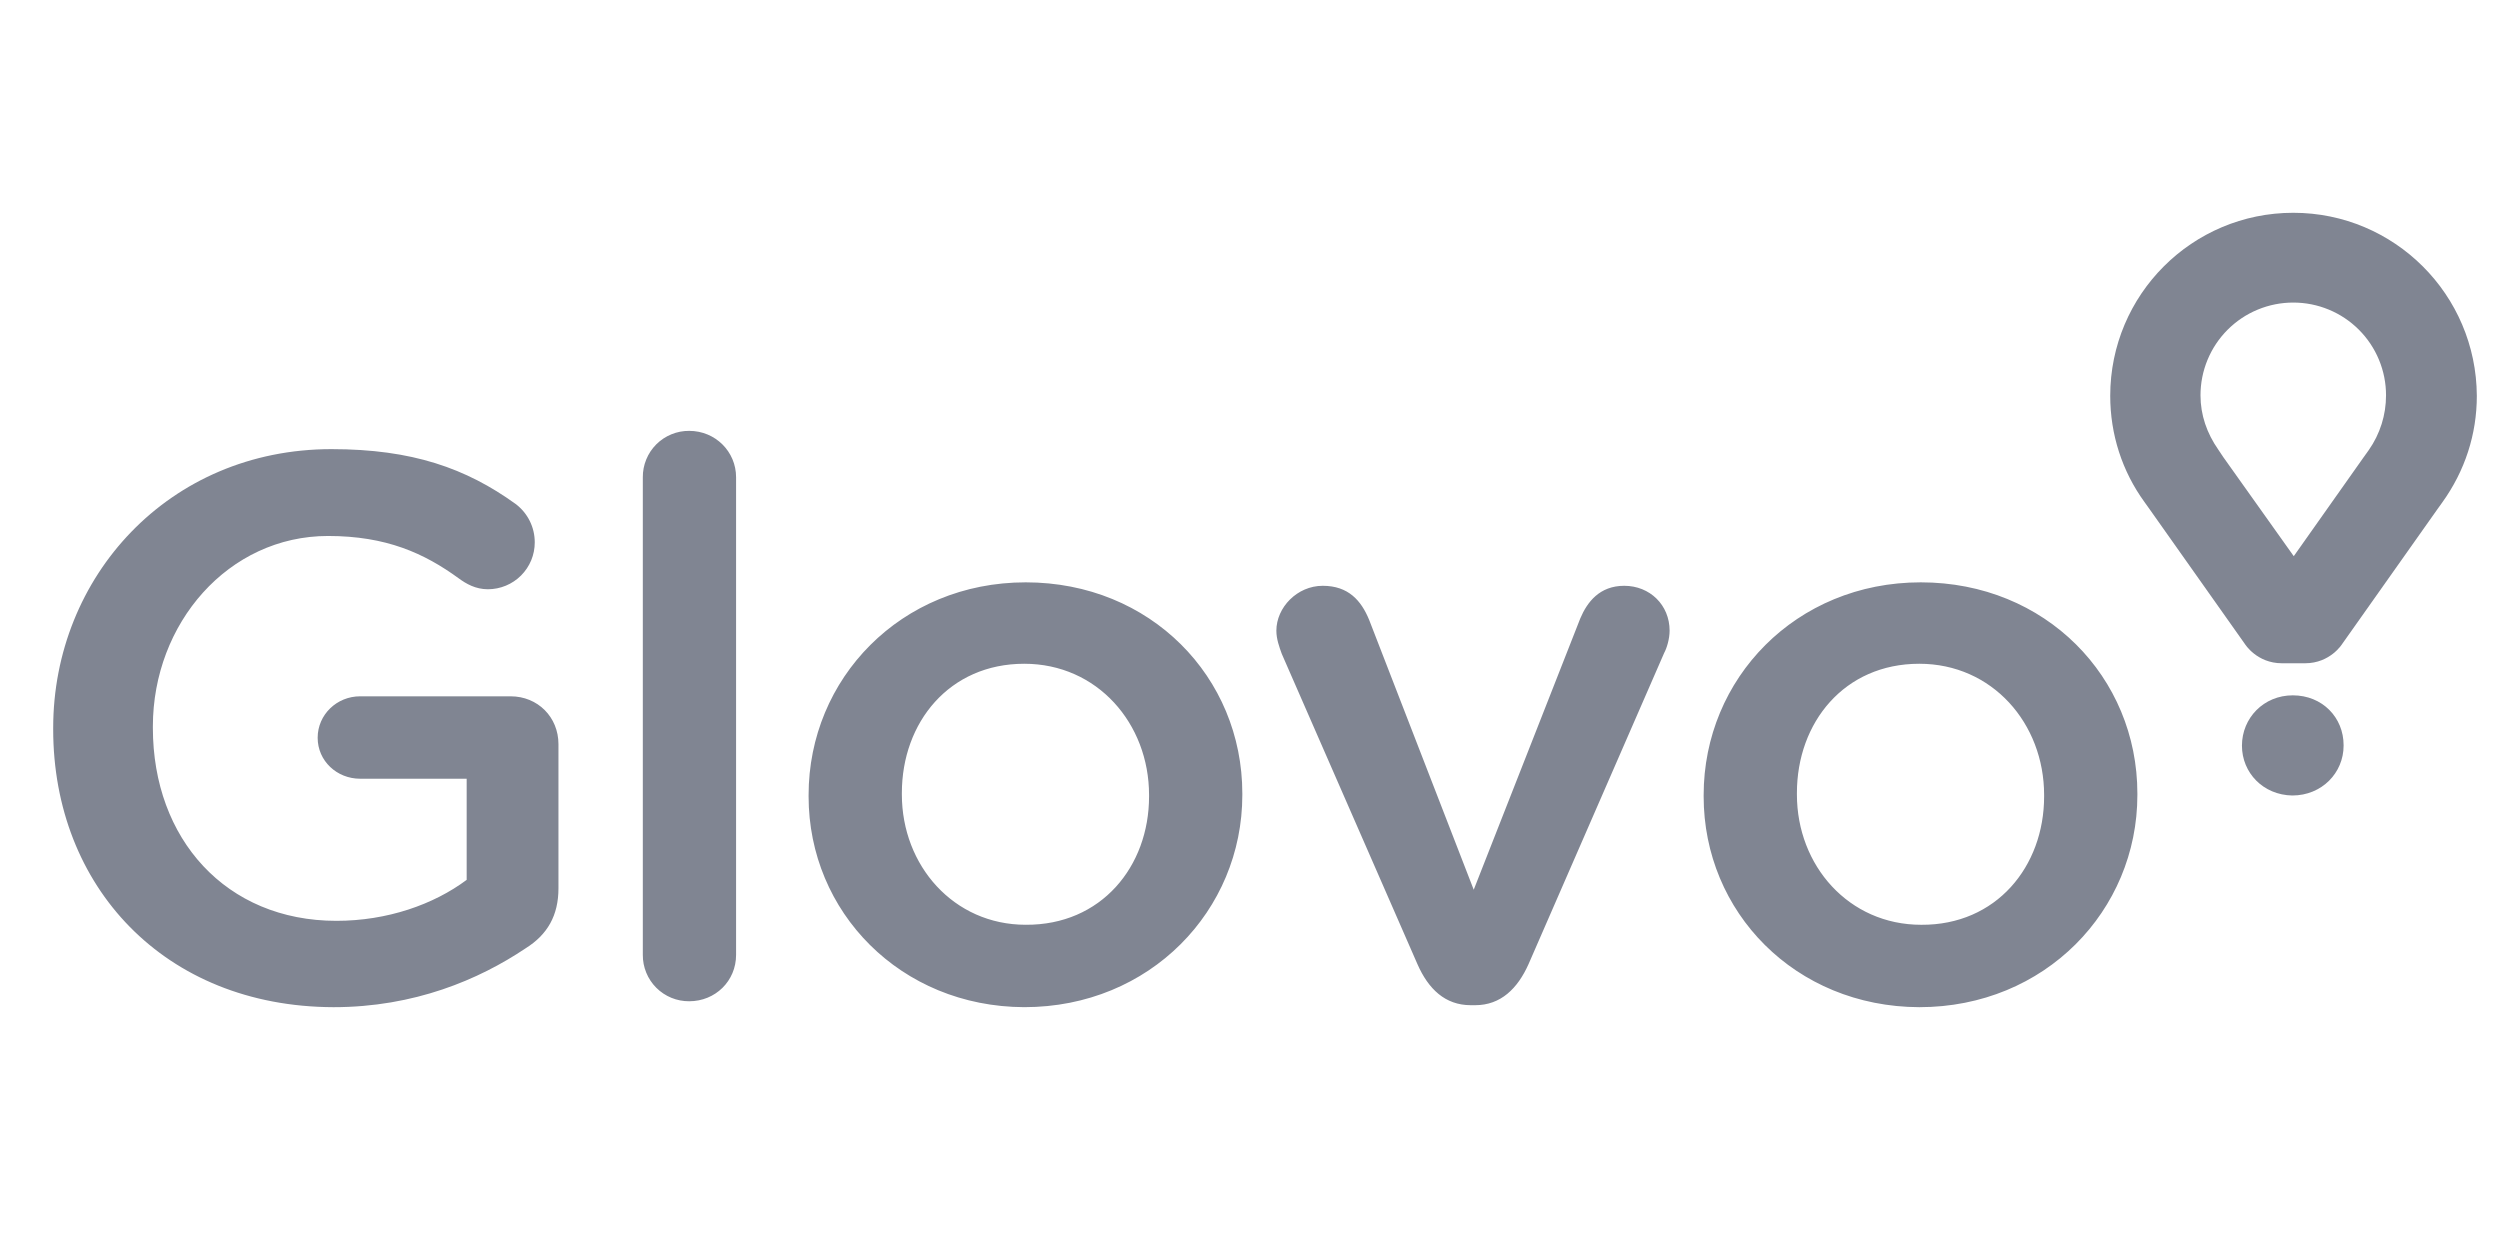<svg width="141" height="70" viewBox="0 0 141 70" fill="none" xmlns="http://www.w3.org/2000/svg">
<path d="M3 41.137V41.054C3 32.538 9.512 25.331 18.696 25.331C23.26 25.331 26.293 26.415 29.075 28.419C29.413 28.672 29.687 28.999 29.875 29.376C30.064 29.753 30.161 30.168 30.16 30.59C30.161 30.937 30.092 31.281 29.96 31.602C29.827 31.922 29.632 32.214 29.387 32.459C29.141 32.705 28.85 32.9 28.529 33.032C28.208 33.165 27.864 33.234 27.517 33.234C26.821 33.234 26.293 32.927 25.875 32.621C23.927 31.202 21.784 30.229 18.501 30.229C12.879 30.229 8.622 35.154 8.622 40.97V41.054C8.622 47.315 12.74 51.935 18.974 51.935C21.84 51.935 24.456 51.016 26.32 49.624V43.92H20.31C19.001 43.92 17.916 42.918 17.916 41.61C17.916 40.302 19.001 39.272 20.309 39.272H28.797C30.328 39.272 31.497 40.442 31.497 41.972V50.097C31.497 51.628 30.884 52.713 29.632 53.493C27.016 55.246 23.371 56.805 18.807 56.805C9.262 56.776 3 49.986 3 41.137ZM36.255 26.917C36.252 26.573 36.318 26.231 36.449 25.913C36.579 25.594 36.772 25.305 37.015 25.061C37.259 24.818 37.548 24.625 37.867 24.495C38.185 24.364 38.527 24.298 38.871 24.301C40.346 24.301 41.515 25.47 41.515 26.917V53.855C41.515 55.329 40.346 56.471 38.871 56.471C38.527 56.473 38.185 56.407 37.867 56.277C37.548 56.146 37.259 55.954 37.015 55.71C36.772 55.467 36.579 55.178 36.449 54.859C36.318 54.54 36.252 54.199 36.255 53.855V26.917ZM45.605 44.921V44.838C45.605 38.271 50.809 32.844 57.85 32.844C64.891 32.844 70.067 38.188 70.067 44.755V44.839C70.067 51.35 64.863 56.804 57.767 56.804C50.781 56.777 45.605 51.434 45.605 44.921ZM64.807 44.921V44.839C64.807 40.803 61.885 37.436 57.767 37.436C53.536 37.436 50.865 40.748 50.865 44.727V44.81C50.865 48.818 53.787 52.157 57.85 52.157C62.108 52.185 64.807 48.873 64.807 44.921ZM83.201 56.693H82.951C81.504 56.693 80.558 55.775 79.946 54.383L72.293 36.879C72.153 36.49 71.987 36.044 71.987 35.571C71.987 34.264 73.156 33.039 74.603 33.039C76.05 33.039 76.773 33.874 77.219 34.959L83.118 50.181L89.129 34.876C89.518 33.958 90.214 33.039 91.606 33.039C93.053 33.039 94.166 34.124 94.166 35.571C94.166 36.044 93.999 36.574 93.86 36.824L86.207 54.383C85.595 55.747 84.649 56.693 83.201 56.693ZM96.086 44.922V44.839C96.086 38.271 101.29 32.844 108.331 32.844C115.371 32.844 120.548 38.188 120.548 44.755V44.839C120.548 51.35 115.343 56.805 108.247 56.805C101.234 56.777 96.086 51.434 96.086 44.922ZM115.288 44.922V44.839C115.288 40.803 112.366 37.436 108.247 37.436C104.017 37.436 101.346 40.748 101.346 44.727V44.811C101.346 48.818 104.267 52.158 108.358 52.158C112.588 52.185 115.288 48.873 115.288 44.922Z" fill="#808592"/>
<path d="M129.34 12.001C123.636 12.001 119.017 16.62 119.017 22.325C119.017 24.496 119.684 26.582 120.964 28.336L121.242 28.725L126.613 36.323C126.613 36.323 127.282 37.408 128.701 37.408H130.008C131.428 37.408 132.096 36.323 132.096 36.323L137.466 28.725L137.745 28.336C139.025 26.555 139.693 24.496 139.693 22.326C139.665 16.619 135.045 12.001 129.34 12.001ZM133.598 25.386L133.319 25.775L129.368 31.369L125.389 25.775L125.11 25.357C124.47 24.44 124.108 23.409 124.108 22.297C124.108 21.61 124.242 20.929 124.505 20.294C124.768 19.659 125.153 19.082 125.639 18.596C126.125 18.11 126.702 17.724 127.337 17.462C127.972 17.199 128.653 17.064 129.34 17.065C130.027 17.064 130.708 17.199 131.343 17.462C131.978 17.724 132.555 18.11 133.041 18.596C133.527 19.082 133.912 19.659 134.175 20.294C134.438 20.929 134.573 21.61 134.572 22.297C134.574 23.402 134.234 24.481 133.598 25.386ZM126.446 42.055C126.446 40.497 127.671 39.217 129.313 39.217C130.982 39.217 132.179 40.469 132.179 42.027V42.055C132.179 43.586 130.954 44.866 129.285 44.866C127.643 44.838 126.446 43.585 126.446 42.055Z" fill="#808592"/>
</svg>
